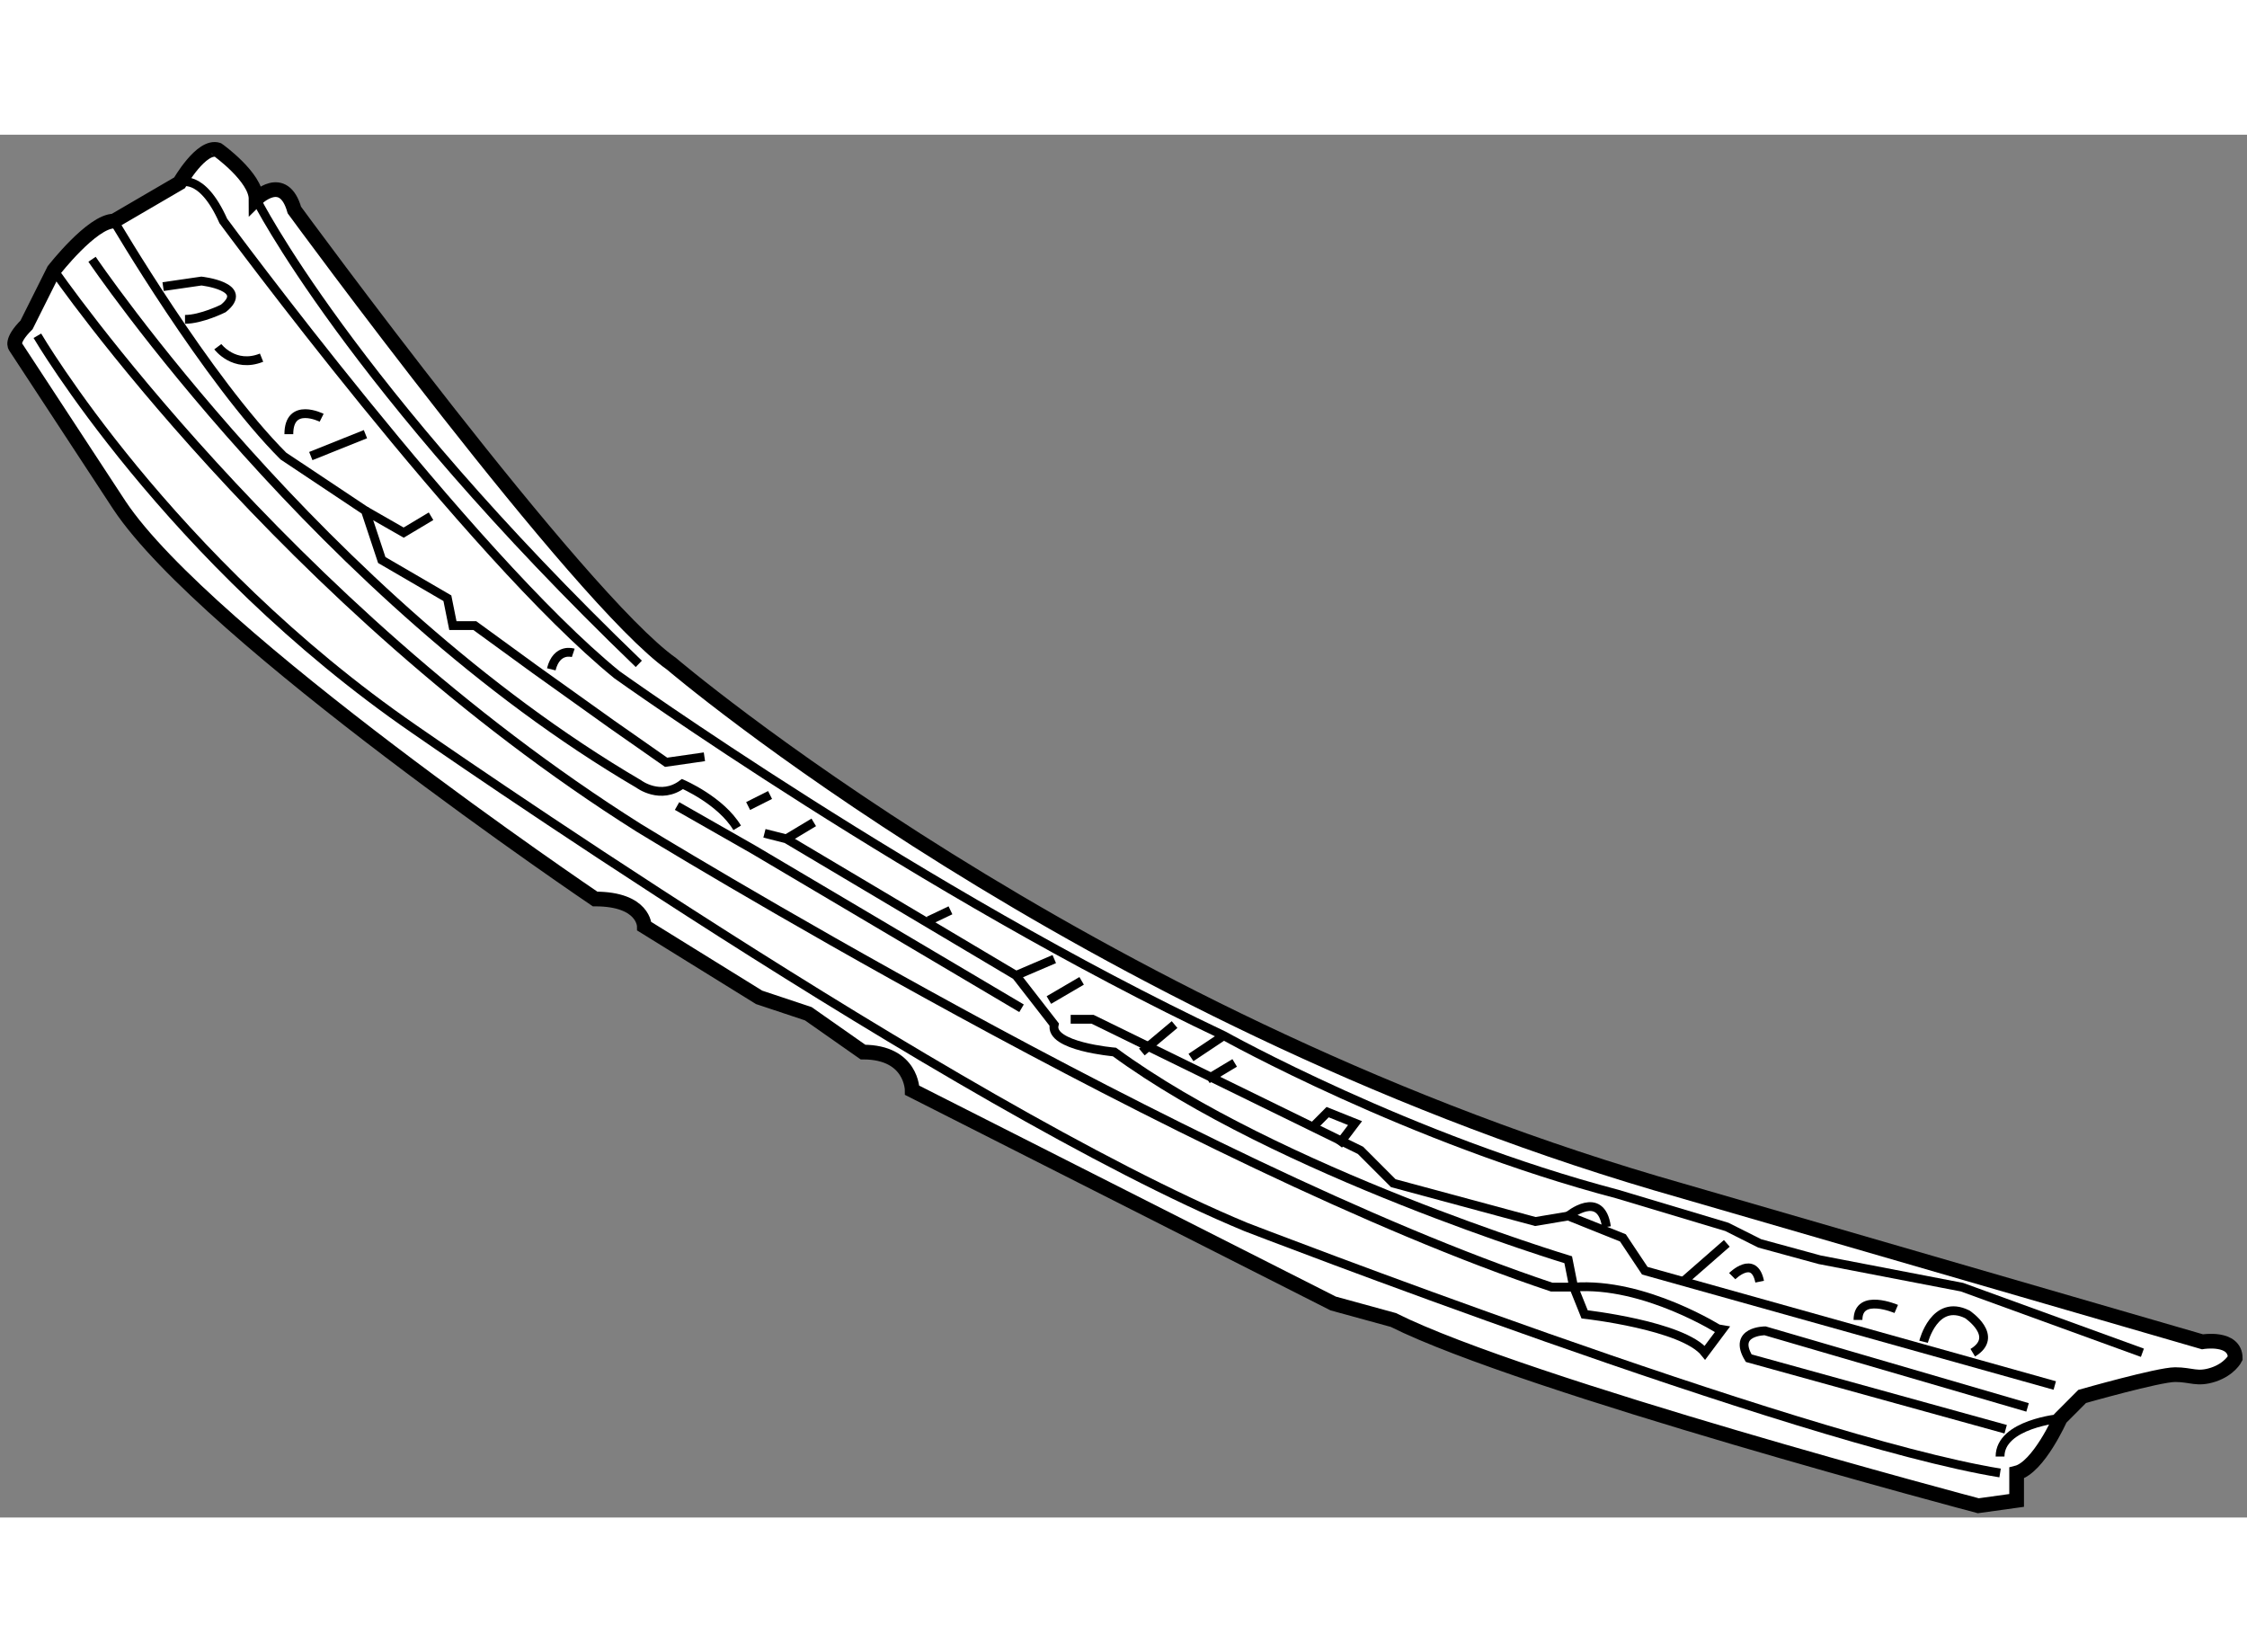 <?xml version="1.0" encoding="utf-8"?>
<!-- Generator: Adobe Illustrator 15.1.0, SVG Export Plug-In . SVG Version: 6.00 Build 0)  -->
<!DOCTYPE svg PUBLIC "-//W3C//DTD SVG 1.1//EN" "http://www.w3.org/Graphics/SVG/1.1/DTD/svg11.dtd">
<svg version="1.1" xmlns="http://www.w3.org/2000/svg" xmlns:xlink="http://www.w3.org/1999/xlink" x="0px" y="0px" width="244.8px"
	 height="180px" viewBox="165.447 5.169 76.432 47.036" enable-background="new 0 0 244.8 180" xml:space="preserve">
	
<rect x="165.447" y="5.169" width="76.432" height="47.036" fill="#808080" stroke="none"/>
	
<g><path fill="#FFFFFF" stroke="#000000" stroke-width="0.5" d="M174.158,7.359c0,0,0.932-0.931,1.302,0.372
				c0,0,9.671,13.205,12.832,15.438c0,0,13.947,11.898,33.474,17.664l18.597,5.395c0,0,1.116-0.187,1.116,0.558
				c0,0-0.185,0.372-0.744,0.559c-0.558,0.182-0.744,0-1.301,0c-0.561,0-3.162,0.742-3.162,0.742l-0.744,0.747
				c0,0-0.741,1.672-1.485,1.857v0.933l-1.304,0.181c0,0-15.438-4.088-19.898-6.319l-2.046-0.561l-14.319-7.251
				c0,0,0-1.301-1.675-1.301l-1.86-1.304l-1.673-0.557l-3.903-2.417c0,0,0-0.929-1.676-0.929c0,0-13.204-8.925-16.178-13.39
				l-3.535-5.393c0,0-0.185-0.186,0.374-0.745l0.929-1.858c0,0,1.301-1.673,2.046-1.673l2.23-1.301c0,0,0.744-1.302,1.303-1.12
				C172.856,5.683,174.158,6.615,174.158,7.359z"></path><path fill="none" stroke="#000000" stroke-width="0.3" d="M166.718,12.008c0,0,4.462,7.628,12.831,13.39
				c0,0,18.413,12.831,28.27,16.922c0,0,18.781,7.254,25.661,8.37"></path><path fill="none" stroke="#000000" stroke-width="0.3" d="M167.277,9.777c0,0,7.813,11.344,19.898,18.968
				c0,0,18.782,11.528,31.055,15.624h0.745l-0.185-0.932c0,0-9.854-2.976-15.435-7.066c0,0-2.231-0.188-2.049-0.933l-1.299-1.672
				l-7.813-4.646l-0.744-0.188"></path><path fill="none" stroke="#000000" stroke-width="0.3" d="M218.976,44.369l0.372,0.926c0,0,3.349,0.373,4.093,1.305l0.558-0.746
				C223.998,45.854,221.395,44.182,218.976,44.369z"></path><path fill="none" stroke="#000000" stroke-width="0.3" d="M233.67,49.202l-8.74-2.417c-0.561-0.93,0.557-0.93,0.557-0.93
				l8.928,2.605"></path><path fill="none" stroke="#000000" stroke-width="0.3" d="M235.527,48.833c0,0-2.048,0.185-2.048,1.298"></path><path fill="none" stroke="#000000" stroke-width="0.3" d="M168.578,9.406c0,0,7.81,11.53,18.598,17.85c0,0,0.741,0.56,1.485,0
				c0,0,1.304,0.56,1.861,1.49"></path><path fill="none" stroke="#000000" stroke-width="0.3" d="M171.554,6.803c0,0,0.744-0.375,1.489,1.301
				c0,0,8.367,11.342,13.389,15.434c0,0,10.413,7.441,20.643,12.276c0,0,6.322,3.533,13.393,5.391l3.718,1.115l1.117,0.561
				l2.041,0.557l4.839,0.932l6.138,2.231"></path><path fill="none" stroke="#000000" stroke-width="0.3" d="M174.158,7.359c0,0,3.161,6.322,13.018,15.809"></path><path fill="none" stroke="#000000" stroke-width="0.3" d="M170.995,10.336l1.303-0.189c0,0,1.673,0.186,0.745,0.931
				c0,0-0.745,0.372-1.303,0.372"></path><path fill="none" stroke="#000000" stroke-width="0.3" d="M172.856,12.38c0,0,0.558,0.746,1.488,0.373"></path><path fill="none" stroke="#000000" stroke-width="0.3" d="M176.388,14.797c0,0-1.116-0.559-1.116,0.558"></path><line fill="none" stroke="#000000" stroke-width="0.3" x1="177.878" y1="15.355" x2="176.019" y2="16.1"></line><polyline fill="none" stroke="#000000" stroke-width="0.3" points="180.109,18.147 179.178,18.704 177.878,17.96 		"></polyline><path fill="none" stroke="#000000" stroke-width="0.3" d="M184.946,22.795c0,0-0.56-0.188-0.747,0.559"></path><polyline fill="none" stroke="#000000" stroke-width="0.3" points="188.477,28.004 191.082,29.489 200.195,34.884 		"></polyline><polyline fill="none" stroke="#000000" stroke-width="0.3" points="201.866,35.257 202.61,35.257 211.724,39.716 212.84,40.833 
				217.672,42.137 218.791,41.949 220.651,42.694 221.395,43.81 235.34,47.715 		"></polyline><path fill="none" stroke="#000000" stroke-width="0.3" d="M230.878,46.227c0,0,0.372-1.486,1.488-0.932
				c0,0,1.113,0.745,0.185,1.305"></path><path fill="none" stroke="#000000" stroke-width="0.3" d="M229.948,45.111c0,0-1.301-0.56-1.301,0.373"></path><line fill="none" stroke="#000000" stroke-width="0.3" x1="224.185" y1="42.88" x2="222.696" y2="44.182"></line><path fill="none" stroke="#000000" stroke-width="0.3" d="M224.369,43.995c0,0,0.745-0.744,0.933,0.188"></path><path fill="none" stroke="#000000" stroke-width="0.3" d="M218.791,41.949c0,0,1.115-0.926,1.3,0.371"></path><line fill="none" stroke="#000000" stroke-width="0.3" x1="205.4" y1="35.438" x2="204.287" y2="36.371"></line><line fill="none" stroke="#000000" stroke-width="0.3" x1="207.445" y1="36.742" x2="206.517" y2="37.299"></line><line fill="none" stroke="#000000" stroke-width="0.3" x1="207.074" y1="35.814" x2="205.958" y2="36.558"></line><polyline fill="none" stroke="#000000" stroke-width="0.3" points="210.051,38.975 210.607,38.416 211.539,38.79 210.977,39.532 
						"></polyline><line fill="none" stroke="#000000" stroke-width="0.3" x1="202.239" y1="33.951" x2="201.125" y2="34.603"></line><line fill="none" stroke="#000000" stroke-width="0.3" x1="201.308" y1="33.21" x2="200.009" y2="33.766"></line><line fill="none" stroke="#000000" stroke-width="0.3" x1="197.777" y1="31.551" x2="197.033" y2="31.905"></line><line fill="none" stroke="#000000" stroke-width="0.3" x1="193.127" y1="28.56" x2="192.195" y2="29.12"></line><line fill="none" stroke="#000000" stroke-width="0.3" x1="191.641" y1="27.629" x2="190.895" y2="28.004"></line><path fill="none" stroke="#000000" stroke-width="0.3" d="M189.408,26.329l-1.303,0.187l-1.861-1.302l-2.602-1.859l-2.045-1.489
				h-0.745l-0.187-0.93l-2.232-1.3l-0.556-1.676l-2.791-1.86c-2.604-2.605-5.764-7.996-5.764-7.996"></path></g>


</svg>
